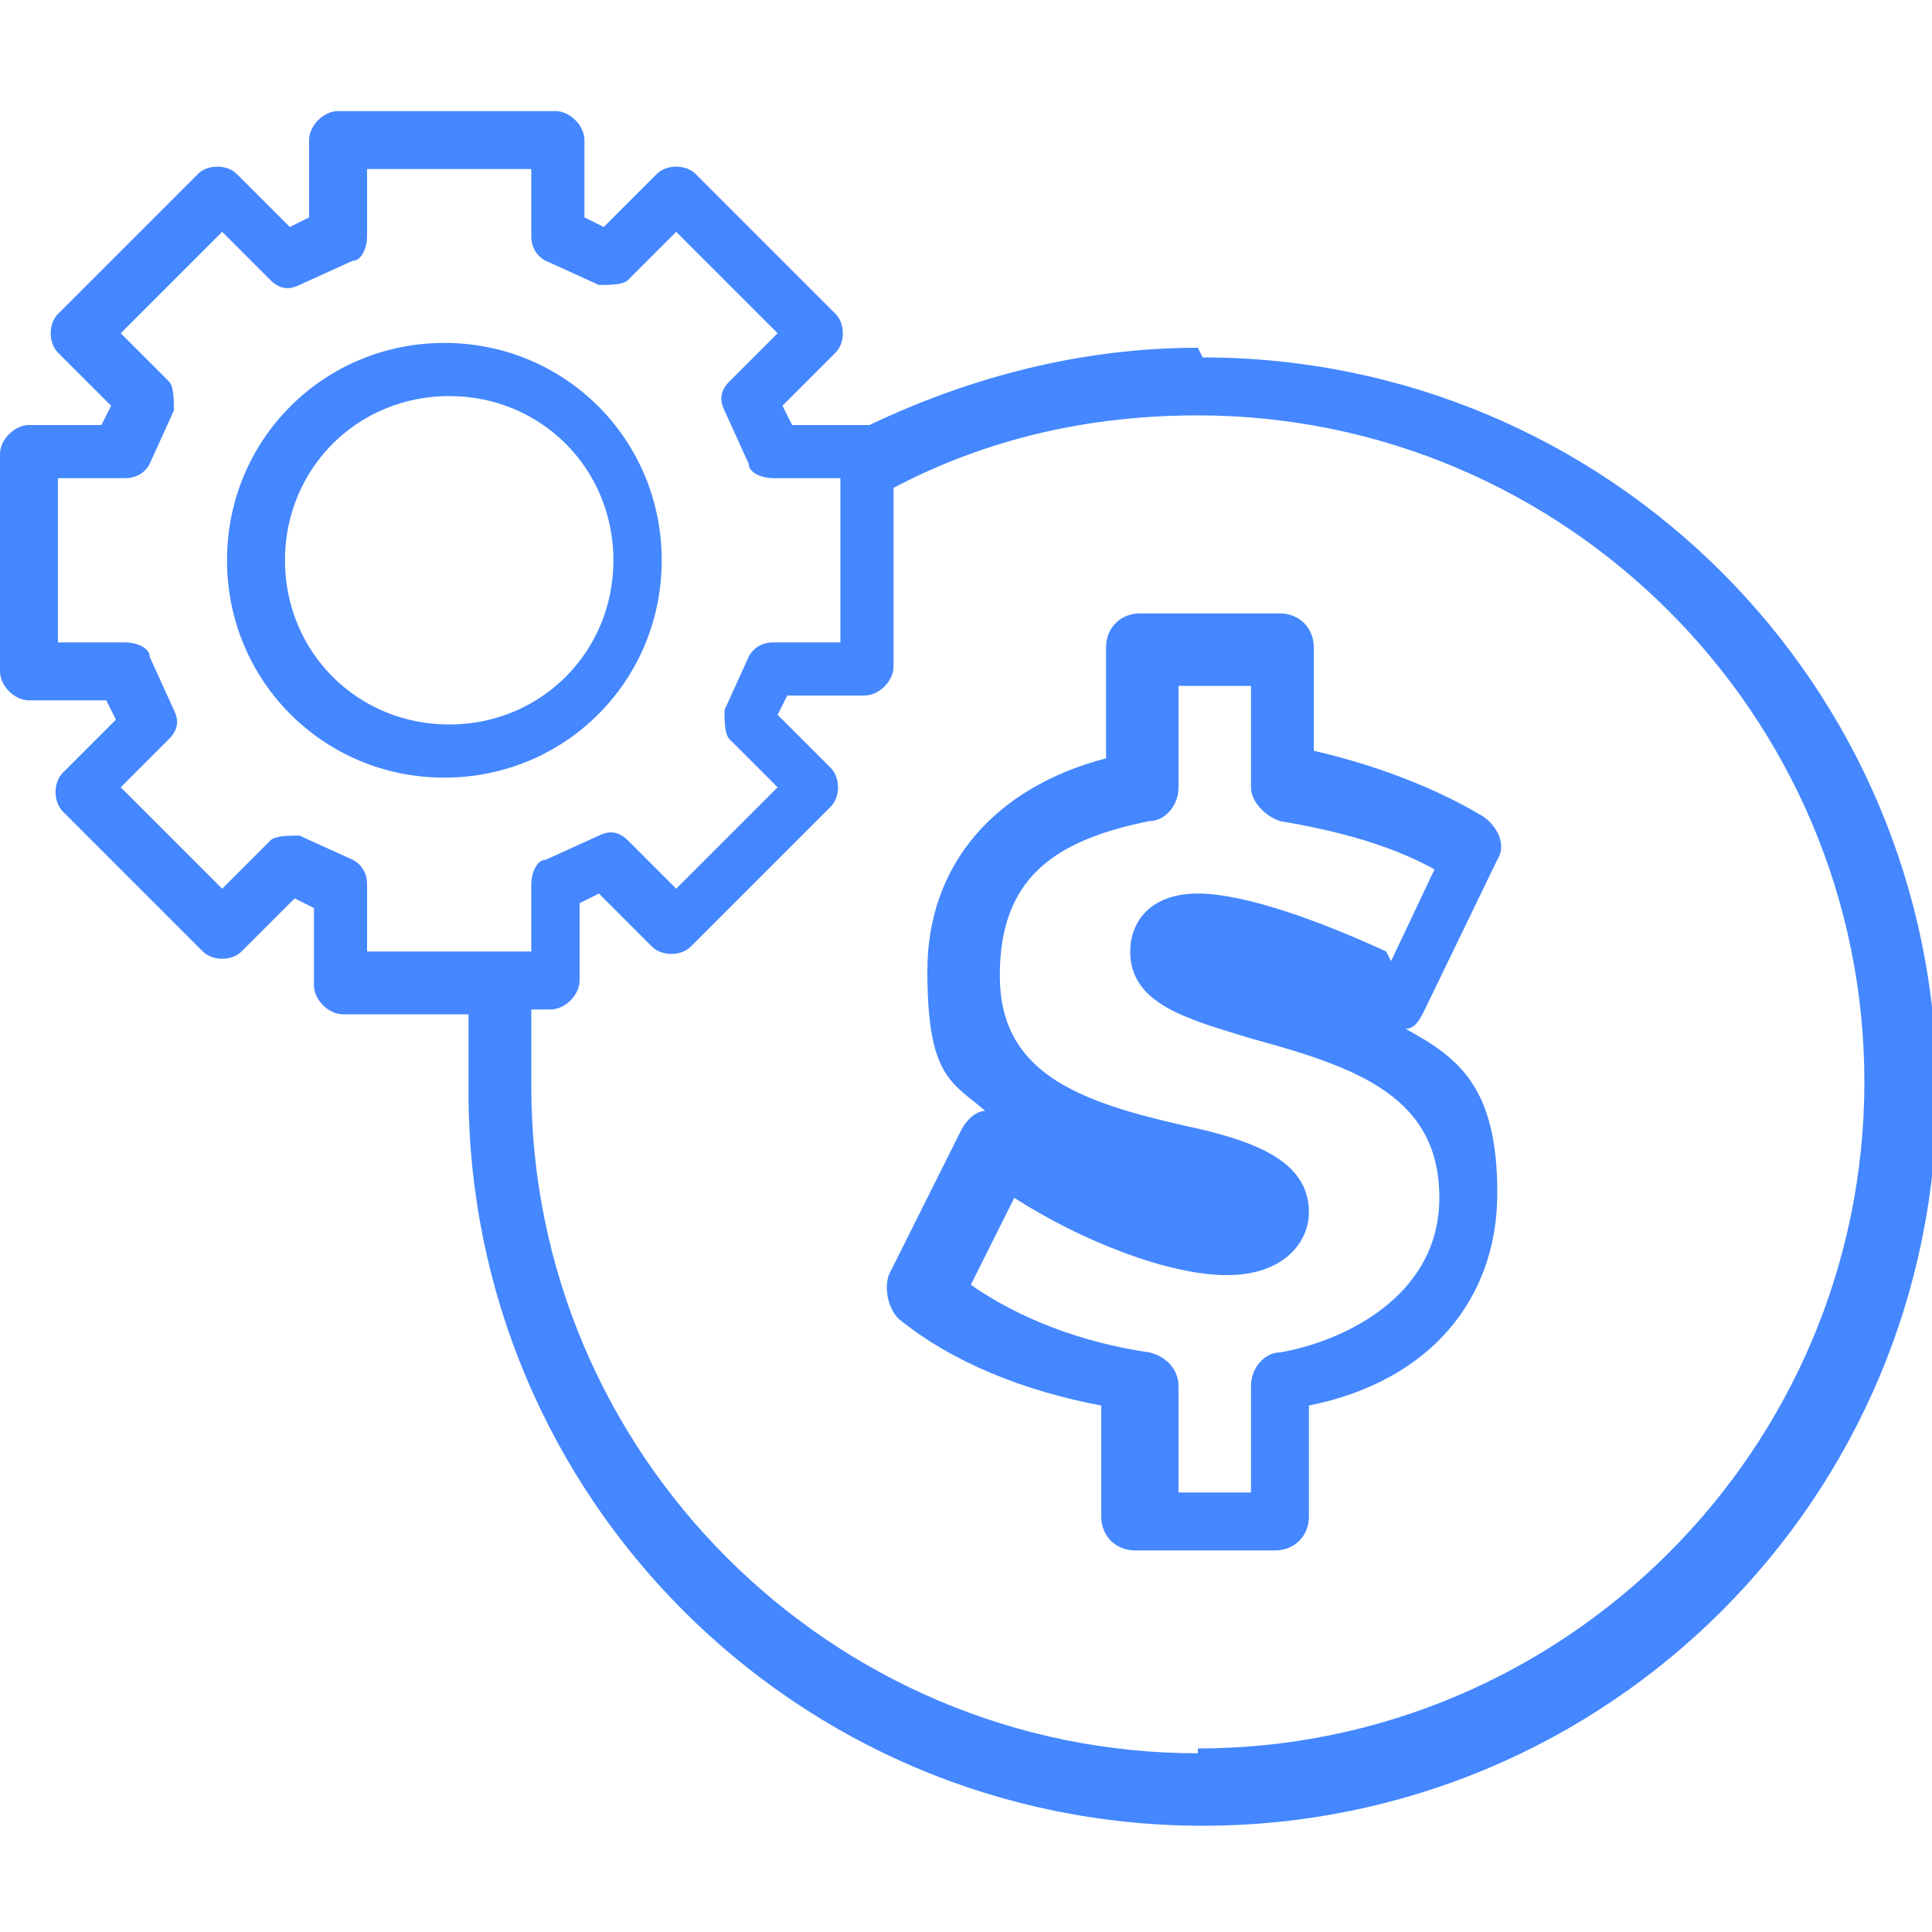 <svg xmlns="http://www.w3.org/2000/svg" xmlns:v="https://vecta.io/nano" viewBox="0 0 40 40"><defs><style> .cls-1 { fill: #4487ff; } </style></defs><g><g id="Capa_1"><g><path class="cls-1" d="M27.2,15.6v-2.2c0-.4-.3-.7-.7-.7h-2.9c-.4,0-.7.3-.7.7v2.3c-2.3.6-3.7,2.2-3.7,4.4s.5,2.3,1.2,2.9c-.2,0-.4.2-.5.4l-1.5,3c-.1.3,0,.7.2.9,1.1.9,2.6,1.5,4.2,1.8v2.3c0,.4.3.7.7.7h2.9c.4,0,.7-.3.7-.7v-2.3c2.5-.5,3.9-2.2,3.9-4.4s-.8-2.8-1.9-3.4c.2,0,.3-.2.4-.4l1.5-3.1c.2-.3,0-.7-.3-.9-1-.6-2.3-1.1-3.7-1.4ZM28.7,19.7c-1.3-.6-2.9-1.2-3.9-1.2s-1.4.6-1.4,1.2c0,1.1,1.2,1.4,2.5,1.8,2.2.6,3.9,1.2,3.9,3.3s-2.1,3-3.3,3.2c-.3,0-.6.3-.6.7v2.2h-1.5v-2.2c0-.3-.2-.6-.6-.7-1.4-.2-2.7-.7-3.7-1.4l.9-1.8c1.4.9,3.2,1.6,4.4,1.6s1.7-.7,1.7-1.3c0-1.1-1.2-1.5-2.6-1.8-2.2-.5-3.8-1.1-3.8-3.1s1.1-2.8,3.1-3.2c.3,0,.6-.3.6-.7v-2.1h1.5v2.1c0,.3.3.6.6.7,1.2.2,2.3.5,3.2,1l-.9,1.9Z"></path><path class="cls-1" d="M24.8,7.2c-2.4,0-4.7.6-6.8,1.6,0,0,0,0,0,0h-1.6l-.2-.4,1.1-1.1c.2-.2.2-.6,0-.8l-2.9-2.9c-.2-.2-.6-.2-.8,0l-1.1,1.1-.4-.2v-1.6c0-.3-.3-.6-.6-.6h-4.5c-.3,0-.6.3-.6.6v1.6l-.4.2-1.1-1.1c-.2-.2-.6-.2-.8,0l-2.9,2.9c-.2.2-.2.6,0,.8l1.1,1.1-.2.4H.6c-.3,0-.6.3-.6.6v4.5c0,.3.3.6.6.6h1.6l.2.4-1.1,1.1c-.2.2-.2.6,0,.8l2.9,2.9c.2.2.6.2.8,0l1.1-1.1.4.2v1.6c0,.3.3.6.6.6h2.6c0,.5,0,1,0,1.6,0,8.4,6.8,15.2,15.2,15.2s15.2-6.8,15.2-15.2-6.8-15.2-15.2-15.2ZM7.6,19.7v-1.4c0-.2-.1-.4-.3-.5l-1.1-.5c-.2,0-.5,0-.6.1l-1,1-2.1-2.1,1-1c.2-.2.2-.4.1-.6l-.5-1.1c0-.2-.3-.3-.5-.3h-1.4v-3.4h1.4c.2,0,.4-.1.5-.3l.5-1.1c0-.2,0-.5-.1-.6l-1-1,2.1-2.1,1,1c.2.2.4.2.6.1l1.1-.5c.2,0,.3-.3.3-.5v-1.4h3.4v1.4c0,.2.1.4.3.5l1.1.5c.2,0,.5,0,.6-.1l1-1,2.1,2.1-1,1c-.2.2-.2.4-.1.6l.5,1.1c0,.2.3.3.5.3h1.4v3.4h-1.4c-.2,0-.4.1-.5.3l-.5,1.1c0,.2,0,.5.1.6l1,1-2.1,2.1-1-1c-.2-.2-.4-.2-.6-.1l-1.1.5c-.2,0-.3.3-.3.5v1.4h-3.4ZM24.8,36.3c-7.6,0-13.8-6.2-13.8-13.8s0-1.1,0-1.6h.4c.3,0,.6-.3.6-.6v-1.6l.4-.2,1.1,1.1c.2.2.6.2.8,0l2.9-2.9c.2-.2.2-.6,0-.8l-1.1-1.1.2-.4h1.6c.3,0,.6-.3.6-.6v-3.7c1.9-1,4-1.5,6.3-1.5,7.6,0,13.8,6.2,13.8,13.8s-6.2,13.8-13.8,13.8Z"></path><path class="cls-1" d="M13.7,11.6c0-2.5-2-4.5-4.5-4.5s-4.5,2-4.5,4.5,2,4.5,4.5,4.5,4.5-2,4.5-4.5ZM9.3,15c-1.9,0-3.4-1.5-3.4-3.4s1.5-3.4,3.4-3.4,3.4,1.5,3.4,3.4-1.5,3.4-3.4,3.4Z"></path></g></g></g></svg>